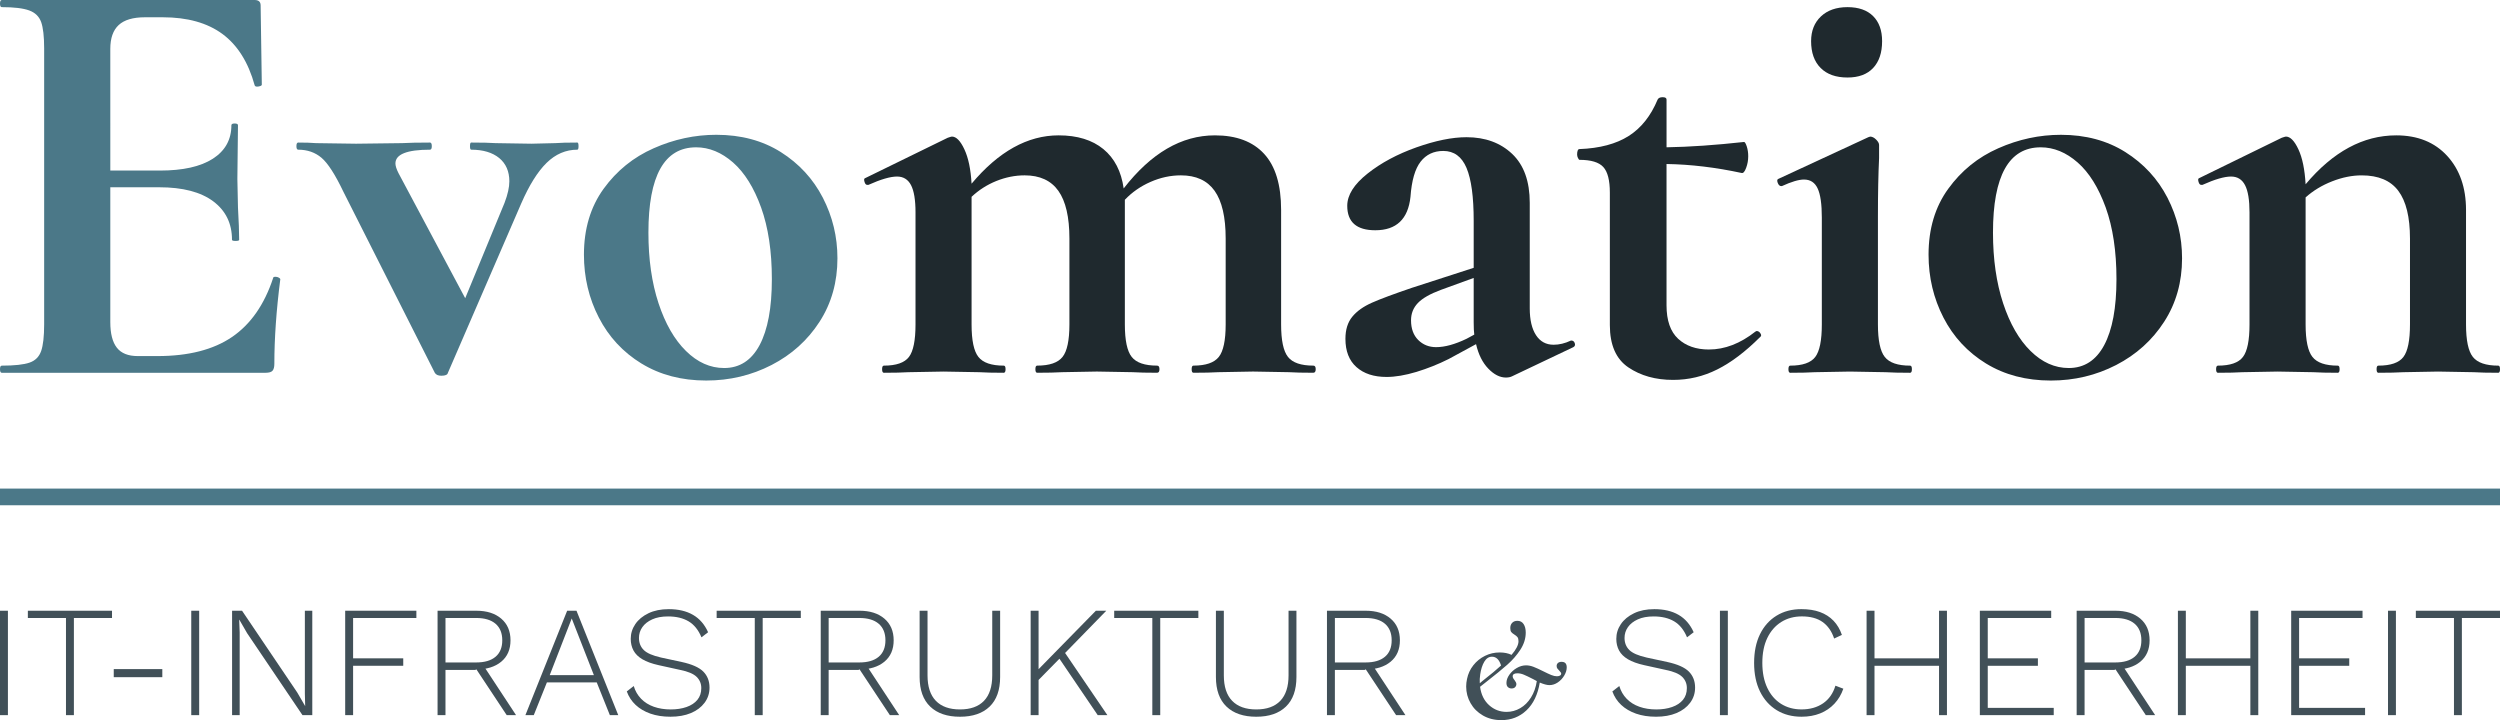 <?xml version="1.0" encoding="UTF-8"?><svg id="Layer_2" xmlns="http://www.w3.org/2000/svg" xmlns:xlink="http://www.w3.org/1999/xlink" viewBox="0 0 189.847 54.683"><g id="Components"><g id="_32263e6a-6871-43f9-b910-259d6f259dd7_1"><g id="type"><a xlink:href="54.741"><path id="type_PathItem_" d="M3.126,26.653c-.153.439-.446.734-.885.885-.437.151-1.139.229-2.105.229-.092,0-.136.088-.136.269s.044.273.136.273h20.018c.273,0,.453-.052.544-.159s.136-.28.136-.52c0-1.931.151-4.077.453-6.432,0-.029-.039-.07-.114-.114-.076-.044-.159-.066-.249-.066-.122,0-.181.029-.181.088-.665,2.024-1.707,3.52-3.126,4.486-1.419.966-3.306,1.448-5.662,1.448h-1.495c-.724,0-1.253-.21-1.585-.634-.334-.424-.499-1.073-.499-1.946v-10.239h3.715c1.78,0,3.148.357,4.099,1.065.951.711,1.427,1.684,1.427,2.923,0,.059.09.088.271.088.182,0,.273-.029.273-.088,0-.605-.031-1.419-.09-2.447l-.046-2.175.046-4.077c0-.088-.085-.133-.249-.133-.168,0-.251.044-.251.133,0,1.087-.468,1.935-1.403,2.539-.938.605-2.281.903-4.032.903h-3.76V3.715c0-.818.212-1.419.636-1.813.422-.391,1.085-.59,1.992-.59h1.358c1.872,0,3.382.424,4.53,1.268,1.146.848,1.963,2.145,2.446,3.896.029.092.127.122.295.092.164-.029.249-.077.249-.136l-.09-6.023c0-.273-.153-.409-.453-.409H.136c-.092,0-.136.092-.136.273s.044.269.136.269c.934,0,1.629.085,2.083.251.453.166.754.461.907.885.149.42.227,1.087.227,1.99v20.973c0,.903-.077,1.578-.227,2.013Z" style="fill:#4b7888;"/></a><a xlink:href="54.741"><path id="type_PathItem_-2" d="M22.646,11.367c.695,0,1.283.206,1.766.612.483.409,1.043,1.275,1.677,2.606l6.929,13.723c.09.151.256.225.498.225.302,0,.468-.074.499-.225l5.569-12.864c.605-1.386,1.246-2.414,1.926-3.078.678-.663,1.456-.999,2.333-.999.059,0,.09-.088.09-.269,0-.184-.031-.273-.09-.273-.756,0-1.314.015-1.677.044l-1.812.044-2.716-.044c-.424-.029-1.043-.044-1.858-.044-.061,0-.09.088-.09.273,0,.181.029.269.09.269.905,0,1.614.214,2.129.634.512.424.77,1.014.77,1.769,0,.45-.122.995-.363,1.629l-2.989,7.247-5.072-9.51c-.151-.302-.227-.545-.227-.726,0-.693.875-1.043,2.626-1.043.09,0,.136-.088.136-.269,0-.184-.046-.273-.136-.273-.905,0-1.614.015-2.129.044l-3.487.044-3.035-.044c-.361-.029-.815-.044-1.358-.044-.09,0-.136.088-.136.273,0,.181.046.269.136.269Z" style="fill:#4b7888;"/></a><path id="type_CompoundPathItem_" d="M48.717,27.607c1.404.859,3.041,1.29,4.915,1.29,1.78,0,3.433-.394,4.959-1.179,1.524-.785,2.739-1.88,3.645-3.284.905-1.404,1.358-3.011,1.358-4.821,0-1.633-.37-3.163-1.109-4.6-.741-1.434-1.804-2.587-3.192-3.465-1.39-.874-3.021-1.312-4.893-1.312-1.629,0-3.216.339-4.755,1.021-1.541.678-2.809,1.703-3.806,3.078-.995,1.375-1.495,3.045-1.495,5.005,0,1.721.378,3.314,1.133,4.777.754,1.467,1.834,2.628,3.238,3.491ZM52.862,11.187c.995,0,1.931.387,2.807,1.154.875.77,1.587,1.913,2.13,3.421.542,1.511.815,3.321.815,5.437,0,2.175-.31,3.841-.929,5.005-.619,1.161-1.517,1.743-2.694,1.743-1.058,0-2.023-.431-2.899-1.294-.875-.859-1.57-2.068-2.084-3.623-.512-1.552-.768-3.343-.768-5.367,0-4.316,1.207-6.476,3.623-6.476Z" style="fill:#4b7888;"/><a xlink:href="81.30028"><path id="type_PathItem_-3" d="M65.854,14.04h.09c.936-.42,1.661-.634,2.175-.634.483,0,.839.221,1.065.656.227.439.339,1.128.339,2.064v8.514c0,1.205-.166,2.031-.498,2.466-.334.439-.968.66-1.904.66-.09,0-.135.088-.135.269s.044.273.135.273c.785,0,1.404-.015,1.858-.044l2.672-.048,2.718.048c.452.029,1.071.044,1.856.044.09,0,.136-.092.136-.273s-.046-.269-.136-.269c-.936,0-1.578-.221-1.924-.66-.348-.435-.521-1.261-.521-2.466v-9.694c.544-.512,1.17-.914,1.88-1.202.71-.284,1.426-.428,2.151-.428,1.148,0,2.001.391,2.56,1.176.558.785.839,1.994.839,3.623v6.524c0,1.205-.175,2.031-.522,2.466-.348.439-.99.66-1.926.66-.09,0-.135.088-.135.269s.044.273.135.273c.785,0,1.419-.015,1.904-.044l2.626-.048,2.718.048c.452.029,1.071.044,1.856.044.122,0,.182-.092.182-.273s-.061-.269-.182-.269c-.936,0-1.578-.221-1.924-.66-.348-.435-.522-1.261-.522-2.466v-9.469c.544-.571,1.192-1.025,1.948-1.356.754-.332,1.524-.498,2.309-.498,1.148,0,2.0.391,2.56,1.176.558.785.839,1.994.839,3.623v6.524c0,1.205-.175,2.031-.522,2.466-.348.439-.99.66-1.926.66-.09,0-.135.088-.135.269s.044.273.135.273c.785,0,1.419-.015,1.904-.044l2.626-.048,2.718.048c.452.029,1.071.044,1.856.044.12,0,.181-.092.181-.273s-.061-.269-.181-.269c-.936,0-1.578-.221-1.924-.66-.348-.435-.522-1.26-.522-2.466v-8.699c0-1.902-.429-3.321-1.29-4.257s-2.107-1.404-3.737-1.404c-2.536,0-4.845,1.345-6.929,4.032-.181-1.297-.695-2.293-1.541-2.989-.844-.693-1.978-1.043-3.397-1.043-2.355,0-4.559,1.224-6.612,3.671-.061-1.087-.241-1.957-.544-2.606-.302-.649-.619-.973-.951-.973-.03,0-.137.029-.317.092l-6.295,3.078c-.061.029-.068.122-.022.273.044.151.113.225.203.225Z" style="fill:#1f292e;"/></a><path id="type_CompoundPathItem_-2" d="M107.289,21.832c-1.419.483-2.453.866-3.102,1.154-.65.287-1.148.641-1.495,1.065-.348.424-.522.98-.522,1.677,0,.936.278,1.651.839,2.149.558.498,1.32.748,2.287.748.663,0,1.419-.129,2.265-.383.844-.258,1.659-.582,2.446-.977l2.083-1.131c.181.785.49,1.404.929,1.858.435.453.885.678,1.334.678.184,0,.332-.029.457-.088l4.666-2.219c.118-.063.155-.158.111-.295s-.133-.206-.251-.206h-.044c-.45.214-.892.317-1.312.317-.575,0-1.017-.24-1.334-.722-.317-.483-.479-1.161-.479-2.038v-8.017c0-1.629-.442-2.868-1.334-3.715-.892-.844-2.048-1.268-3.467-1.268-1.087,0-2.355.258-3.804.77-1.45.516-2.689,1.179-3.715,1.994s-1.539,1.629-1.539,2.444c0,1.238.71,1.858,2.129,1.858,1.6,0,2.492-.844,2.672-2.536.09-1.238.346-2.127.77-2.672.422-.542.995-.815,1.721-.815.815,0,1.403.431,1.766,1.29.363.863.544,2.197.544,4.01v3.575l-4.62,1.496ZM111.953,25.411l-.588.317c-.875.42-1.646.634-2.309.634-.544,0-.997-.184-1.36-.545-.361-.361-.544-.859-.544-1.493,0-.516.173-.951.522-1.316.346-.361.929-.693,1.744-.995l2.492-.907v3.354c0,.42.015.737.044.951Z" style="fill:#1f292e;"/><a xlink:href="81.30028"><path id="type_PathItem_-4" d="M119.942,12.138c.874,0,1.478.181,1.81.545.332.361.498,1.01.498,1.946v10.055c0,1.511.468,2.58,1.404,3.214.936.634,2.068.951,3.398.951,1.176,0,2.293-.262,3.35-.792,1.058-.527,2.145-1.349,3.262-2.466.092-.063.1-.151.022-.273-.074-.122-.173-.181-.295-.181l-.088.044c-1.15.907-2.326,1.36-3.535,1.36-.966,0-1.744-.273-2.333-.815-.586-.545-.881-1.389-.881-2.539v-10.733c1.839.029,3.745.258,5.706.682.122.029.232-.1.339-.387s.159-.582.159-.885c0-.269-.037-.52-.111-.745-.077-.229-.144-.339-.206-.339-2.175.239-4.136.376-5.886.405v-3.623c0-.122-.1-.181-.295-.181-.195,0-.324.059-.383.181-.516,1.238-1.246,2.16-2.197,2.764-.955.605-2.197.936-3.737.995-.063,0-.107.037-.136.114-.029.074-.044.173-.044.295,0,.088.022.181.066.269.044.092.085.136.114.136Z" style="fill:#1f292e;"/></a><a xlink:href="81.30028"><path id="type_PathItem_-5" d="M140.297,5.886c.844,0,1.493-.239,1.946-.722.453-.483.682-1.161.682-2.038,0-.815-.229-1.449-.682-1.902-.453-.453-1.102-.682-1.946-.682-.848,0-1.519.236-2.016.704s-.748,1.095-.748,1.88c0,.877.243,1.555.726,2.038.483.483,1.161.722,2.038.722Z" style="fill:#1f292e;"/></a><a xlink:href="81.30028"><path id="type_PathItem_-6" d="M135.27,14.132h.044c.726-.332,1.283-.498,1.677-.498.483,0,.829.225,1.039.678.214.453.317,1.194.317,2.219v8.109c0,1.205-.166,2.031-.498,2.466-.332.439-.966.66-1.902.66-.088,0-.136.088-.136.269s.048.273.136.273c.785,0,1.404-.015,1.858-.044l2.672-.048,2.716.048c.453.029,1.073.044,1.858.044.092,0,.136-.092.136-.273s-.044-.269-.136-.269c-.936,0-1.578-.221-1.924-.66-.346-.435-.52-1.261-.52-2.466v-8.197c0-1.751.03-3.232.088-4.441v-.995c0-.122-.074-.258-.225-.409-.151-.151-.302-.225-.453-.225l-.136.044-6.841,3.17c-.088.033-.103.129-.044.295.063.166.151.251.273.251Z" style="fill:#1f292e;"/></a><path id="type_CompoundPathItem_-3" d="M150.824,27.608c1.404.859,3.041,1.29,4.913,1.29,1.784,0,3.435-.394,4.961-1.179,1.522-.785,2.739-1.88,3.645-3.284.907-1.404,1.36-3.011,1.36-4.821,0-1.633-.372-3.163-1.109-4.6-.741-1.434-1.806-2.587-3.196-3.465-1.389-.874-3.019-1.312-4.891-1.312-1.629,0-3.214.339-4.755,1.021-1.541.678-2.809,1.703-3.804,3.078-.999,1.375-1.496,3.045-1.496,5.005,0,1.721.38,3.314,1.132,4.777.756,1.467,1.835,2.628,3.24,3.491ZM154.967,11.187c.999,0,1.935.387,2.809,1.154.877.77,1.585,1.913,2.131,3.421.542,1.511.815,3.321.815,5.437,0,2.175-.31,3.841-.929,5.005-.619,1.161-1.519,1.743-2.694,1.743-1.058,0-2.024-.431-2.901-1.294-.874-.859-1.57-2.068-2.083-3.623-.512-1.552-.77-3.343-.77-5.367,0-4.316,1.209-6.476,3.623-6.476Z" style="fill:#1f292e;"/><a xlink:href="81.30028"><path id="type_PathItem_-7" d="M167.157,14.04h.092c.936-.42,1.659-.634,2.175-.634.483,0,.837.221,1.062.656.229.439.339,1.128.339,2.064v8.514c0,1.205-.166,2.031-.498,2.466-.332.439-.966.66-1.902.66-.088,0-.137.088-.137.269s.048.273.137.273c.785,0,1.404-.015,1.858-.044l2.672-.048,2.716.048c.453.029,1.073.044,1.858.044.092,0,.137-.092.137-.273s-.044-.269-.137-.269c-.936,0-1.578-.221-1.924-.66-.346-.435-.52-1.261-.52-2.466v-9.65c.571-.512,1.242-.918,2.013-1.22.77-.302,1.518-.453,2.245-.453,1.268,0,2.197.391,2.783,1.176.59.785.885,1.994.885,3.623v6.524c0,1.205-.166,2.031-.498,2.466-.332.439-.966.66-1.902.66-.092,0-.136.088-.136.269s.044.273.136.273c.785,0,1.419-.015,1.902-.044l2.628-.048,2.716.048c.453.029,1.069.044,1.858.044.088,0,.133-.092.133-.273s-.044-.269-.133-.269c-.936,0-1.581-.221-1.928-.66-.346-.435-.52-1.261-.52-2.466v-8.699c0-1.688-.475-3.056-1.427-4.099-.951-1.039-2.241-1.563-3.874-1.563-2.506,0-4.799,1.238-6.881,3.715-.063-1.117-.243-2.002-.545-2.65-.302-.649-.619-.973-.951-.973-.029,0-.136.029-.317.092l-6.295,3.078c-.059.029-.066.122-.022.273.044.151.114.225.203.225Z" style="fill:#1f292e;"/></a></g><g id="tagline"><a xlink:href="54.741"><rect id="tagline_PathItem_" y="37.102" width="189.847" height="1.267" style="fill:#4b7888;"/></a></g><path d="M.601,46.378v7.929h-.601v-7.929h.601Z" style="fill:#415058;"/><path d="M8.506,46.378v.552h-2.895v7.377h-.601v-7.377h-2.895v-.552h6.391Z" style="fill:#415058;"/><path d="M12.326,50.811v.613h-3.688v-.613h3.688Z" style="fill:#415058;"/><path d="M15.125,46.378v7.929h-.601v-7.929h.601Z" style="fill:#415058;"/><path d="M23.715,46.378v7.929h-.745l-4.204-6.223-.589-1.021h-.012l.036.961v6.283h-.577v-7.929h.757l4.193,6.211.601,1.033-.024-.961v-6.283h.565Z" style="fill:#415058;"/><path d="M31.619,46.93h-4.805v3.063h3.808v.565h-3.808v3.748h-.601v-7.929h5.406v.552Z" style="fill:#415058;"/><path d="M36.172,46.378c.793,0,1.423.2,1.892.601.468.4.703.949.703,1.646,0,.697-.236,1.239-.709,1.628-.472.388-1.105.583-1.898.583l-.06.036h-2.271v3.436h-.601v-7.929h2.943ZM36.16,50.306c.641,0,1.131-.144,1.472-.433.34-.288.51-.704.51-1.249s-.17-.963-.51-1.256c-.341-.292-.831-.439-1.472-.439h-2.33v3.376h2.33ZM36.629,50.414l2.559,3.893h-.709l-2.355-3.556.504-.337Z" style="fill:#415058;"/><path d="M46.948,54.307h-.636l-.997-2.487h-3.784l-.997,2.487h-.636l3.171-7.929h.709l3.171,7.929ZM41.747,51.267h3.351l-1.682-4.301-1.67,4.301Z" style="fill:#415058;"/><path d="M50.781,46.258c.729,0,1.344.144,1.844.433s.883.729,1.147,1.321l-.504.385c-.233-.561-.559-.965-.979-1.214-.42-.248-.939-.372-1.556-.372-.473,0-.873.074-1.201.222-.329.149-.579.345-.751.589-.173.244-.259.519-.259.823,0,.369.12.673.36.913.24.24.681.432,1.322.576l1.562.336c.777.169,1.323.411,1.639.727.316.317.475.723.475,1.22,0,.433-.126.817-.378,1.153s-.599.597-1.039.781c-.44.184-.957.276-1.55.276-.569,0-1.075-.078-1.52-.234-.444-.156-.819-.376-1.123-.661-.304-.284-.528-.627-.673-1.027l.528-.409c.112.376.298.699.559.967.26.269.583.471.967.607.385.136.813.204,1.286.204.448,0,.849-.062,1.201-.186.352-.124.627-.306.823-.546.196-.24.294-.536.294-.889,0-.337-.118-.621-.354-.853s-.654-.409-1.255-.529l-1.634-.36c-.505-.112-.913-.26-1.226-.444s-.539-.407-.679-.667c-.14-.261-.21-.555-.21-.883,0-.408.116-.783.348-1.123.232-.341.565-.615.997-.823.432-.208.945-.312,1.537-.312Z" style="fill:#415058;"/><path d="M60.812,46.378v.552h-2.895v7.377h-.601v-7.377h-2.895v-.552h6.391Z" style="fill:#415058;"/><path d="M65.269,46.378c.793,0,1.423.2,1.892.601.468.4.703.949.703,1.646,0,.697-.236,1.239-.709,1.628-.472.388-1.105.583-1.898.583l-.06.036h-2.271v3.436h-.601v-7.929h2.943ZM65.257,50.306c.641,0,1.131-.144,1.472-.433.34-.288.51-.704.51-1.249s-.17-.963-.51-1.256c-.341-.292-.831-.439-1.472-.439h-2.33v3.376h2.33ZM65.725,50.414l2.559,3.893h-.709l-2.355-3.556.504-.337Z" style="fill:#415058;"/><path d="M75.949,46.378v5.034c0,.985-.266,1.734-.799,2.247-.533.513-1.284.769-2.252.769s-1.722-.256-2.258-.769c-.537-.512-.805-1.262-.805-2.247v-5.034h.601v4.913c0,.849.21,1.492.631,1.928s1.031.654,1.832.654,1.41-.218,1.826-.654c.416-.436.625-1.079.625-1.928v-4.913h.6Z" style="fill:#415058;"/><path d="M78.868,46.378v7.929h-.601v-7.929h.601ZM84.01,46.378l-3.316,3.4-.096.096-2.042,2.079v-.817l4.661-4.757h.793ZM80.742,49.381l3.351,4.926h-.733l-3.099-4.565.48-.36Z" style="fill:#415058;"/><path d="M91.002,46.378v.552h-2.895v7.377h-.601v-7.377h-2.895v-.552h6.391Z" style="fill:#415058;"/><path d="M98.45,46.378v5.034c0,.985-.266,1.734-.799,2.247-.533.513-1.284.769-2.252.769s-1.722-.256-2.258-.769c-.537-.512-.805-1.262-.805-2.247v-5.034h.601v4.913c0,.849.21,1.492.631,1.928s1.031.654,1.832.654,1.41-.218,1.826-.654c.416-.436.625-1.079.625-1.928v-4.913h.6Z" style="fill:#415058;"/><path d="M103.712,46.378c.793,0,1.423.2,1.892.601.468.4.703.949.703,1.646,0,.697-.236,1.239-.709,1.628-.472.388-1.105.583-1.898.583l-.06.036h-2.271v3.436h-.601v-7.929h2.943ZM103.7,50.306c.641,0,1.131-.144,1.472-.433.34-.288.51-.704.51-1.249s-.17-.963-.51-1.256c-.341-.292-.831-.439-1.472-.439h-2.33v3.376h2.33ZM104.168,50.414l2.559,3.893h-.709l-2.355-3.556.504-.337Z" style="fill:#415058;"/><path d="M125.624,46.258c.729,0,1.344.144,1.844.433s.883.729,1.147,1.321l-.504.385c-.233-.561-.559-.965-.979-1.214-.42-.248-.939-.372-1.556-.372-.473,0-.873.074-1.201.222-.329.149-.579.345-.751.589-.173.244-.259.519-.259.823,0,.369.12.673.36.913.24.24.681.432,1.322.576l1.562.336c.777.169,1.323.411,1.639.727.316.317.475.723.475,1.22,0,.433-.126.817-.378,1.153s-.599.597-1.039.781c-.44.184-.957.276-1.55.276-.569,0-1.075-.078-1.52-.234-.444-.156-.819-.376-1.123-.661-.304-.284-.528-.627-.673-1.027l.528-.409c.112.376.298.699.559.967.26.269.583.471.967.607.385.136.813.204,1.286.204.448,0,.849-.062,1.201-.186.352-.124.627-.306.823-.546.196-.24.294-.536.294-.889,0-.337-.118-.621-.354-.853s-.654-.409-1.255-.529l-1.634-.36c-.505-.112-.913-.26-1.226-.444s-.539-.407-.679-.667c-.14-.261-.21-.555-.21-.883,0-.408.116-.783.348-1.123.232-.341.565-.615.997-.823.432-.208.945-.312,1.537-.312Z" style="fill:#415058;"/><path d="M131.21,46.378v7.929h-.601v-7.929h.601Z" style="fill:#415058;"/><path d="M139.98,52.301c-.152.44-.379.821-.679,1.141-.3.32-.661.565-1.081.733s-.891.252-1.411.252c-.721,0-1.352-.166-1.892-.499s-.961-.803-1.262-1.412c-.3-.609-.45-1.333-.45-2.174s.148-1.566.444-2.174.715-1.079,1.255-1.412,1.171-.499,1.892-.499c.536,0,1.007.074,1.412.222.404.148.746.369,1.027.66.28.293.492.651.636,1.075l-.589.276c-.184-.552-.477-.971-.877-1.255-.4-.284-.925-.426-1.573-.426-.593,0-1.115.142-1.568.426-.452.284-.805.689-1.057,1.213s-.378,1.156-.378,1.892c0,.729.124,1.357.372,1.886.248.529.596.935,1.045,1.22.448.284.969.426,1.562.426.64,0,1.185-.154,1.634-.462.448-.308.761-.755.937-1.339l.601.228Z" style="fill:#415058;"/><path d="M142.347,46.378v7.929h-.601v-7.929h.601ZM147.537,49.994v.565h-5.478v-.565h5.478ZM147.849,46.378v7.929h-.601v-7.929h.601Z" style="fill:#415058;"/><path d="M150.347,54.307v-7.929h5.418v.552h-4.817v3.063h3.808v.565h-3.808v3.196h5.01v.552h-5.61Z" style="fill:#415058;"/><path d="M160.643,46.378c.793,0,1.423.2,1.892.601.468.4.703.949.703,1.646,0,.697-.236,1.239-.709,1.628-.472.388-1.105.583-1.898.583l-.06.036h-2.271v3.436h-.601v-7.929h2.943ZM160.631,50.306c.641,0,1.131-.144,1.472-.433.34-.288.51-.704.51-1.249s-.17-.963-.51-1.256c-.341-.292-.831-.439-1.472-.439h-2.33v3.376h2.33ZM161.1,50.414l2.559,3.893h-.709l-2.355-3.556.504-.337Z" style="fill:#415058;"/><path d="M165.989,46.378v7.929h-.601v-7.929h.601ZM171.179,49.994v.565h-5.478v-.565h5.478ZM171.491,46.378v7.929h-.601v-7.929h.601Z" style="fill:#415058;"/><path d="M173.99,54.307v-7.929h5.418v.552h-4.817v3.063h3.808v.565h-3.808v3.196h5.01v.552h-5.61Z" style="fill:#415058;"/><path d="M181.943,46.378v7.929h-.601v-7.929h.601Z" style="fill:#415058;"/><path d="M189.847,46.378v.552h-2.895v7.377h-.601v-7.377h-2.895v-.552h6.391Z" style="fill:#415058;"/><path id="tagline_CompoundPathItem_" d="M118.598,50.257c-.123,0-.217.029-.286.086-.068.058-.102.133-.102.226,0,.08.017.142.049.188.032.047.084.106.156.178.093.094.14.166.14.216,0,.065-.031.115-.092.151-.061.036-.139.053-.231.053-.13,0-.274-.032-.431-.096s-.358-.158-.603-.281c-.301-.151-.549-.264-.743-.339-.194-.075-.384-.113-.571-.113-.237,0-.471.067-.7.2-.23.132-.418.303-.565.511-.147.209-.221.416-.221.625,0,.144.038.25.113.317.075.068.167.102.275.102.122,0,.213-.034.274-.102.061-.068.092-.145.092-.231,0-.079-.047-.179-.14-.301-.094-.108-.14-.204-.14-.291,0-.071.029-.127.086-.167.058-.039.147-.06.27-.06.158,0,.319.034.485.103.165.068.401.181.711.339.158.087.251.137.28.151-.072.474-.219.889-.442,1.245-.223.355-.495.626-.819.812-.323.187-.668.281-1.033.281-.51,0-.954-.171-1.331-.512s-.605-.805-.684-1.395l.452-.356c.682-.531,1.22-.971,1.615-1.319s.728-.73.997-1.147c.269-.416.404-.847.404-1.292,0-.266-.054-.481-.162-.647-.108-.165-.266-.247-.473-.247-.166,0-.296.05-.394.151-.097.101-.145.233-.145.399,0,.136.025.237.075.301.05.064.13.129.237.194.107.065.186.131.237.199.05.068.075.171.075.307,0,.28-.176.625-.528,1.034-.252-.122-.553-.183-.904-.183-.395,0-.767.086-1.115.259-.349.173-.643.411-.883.716s-.401.652-.479,1.04c-.043.194-.064.384-.064.571,0,.452.111.875.334,1.266.222.392.536.704.942.937.405.233.87.35,1.395.35.747,0,1.382-.247,1.906-.742.524-.496.862-1.199,1.012-2.111.308.13.553.194.733.194.222,0,.434-.068.635-.204.201-.137.364-.31.49-.522.125-.212.189-.418.189-.62,0-.28-.126-.42-.377-.42ZM112.405,51.216c.058-.395.161-.718.312-.969.151-.252.345-.377.582-.377.323,0,.553.223.689.668-.308.287-.779.678-1.41,1.174-.008.007-.075.065-.205.173-.014-.209-.004-.431.032-.668Z" style="fill:#415058;"/></g></g></svg>